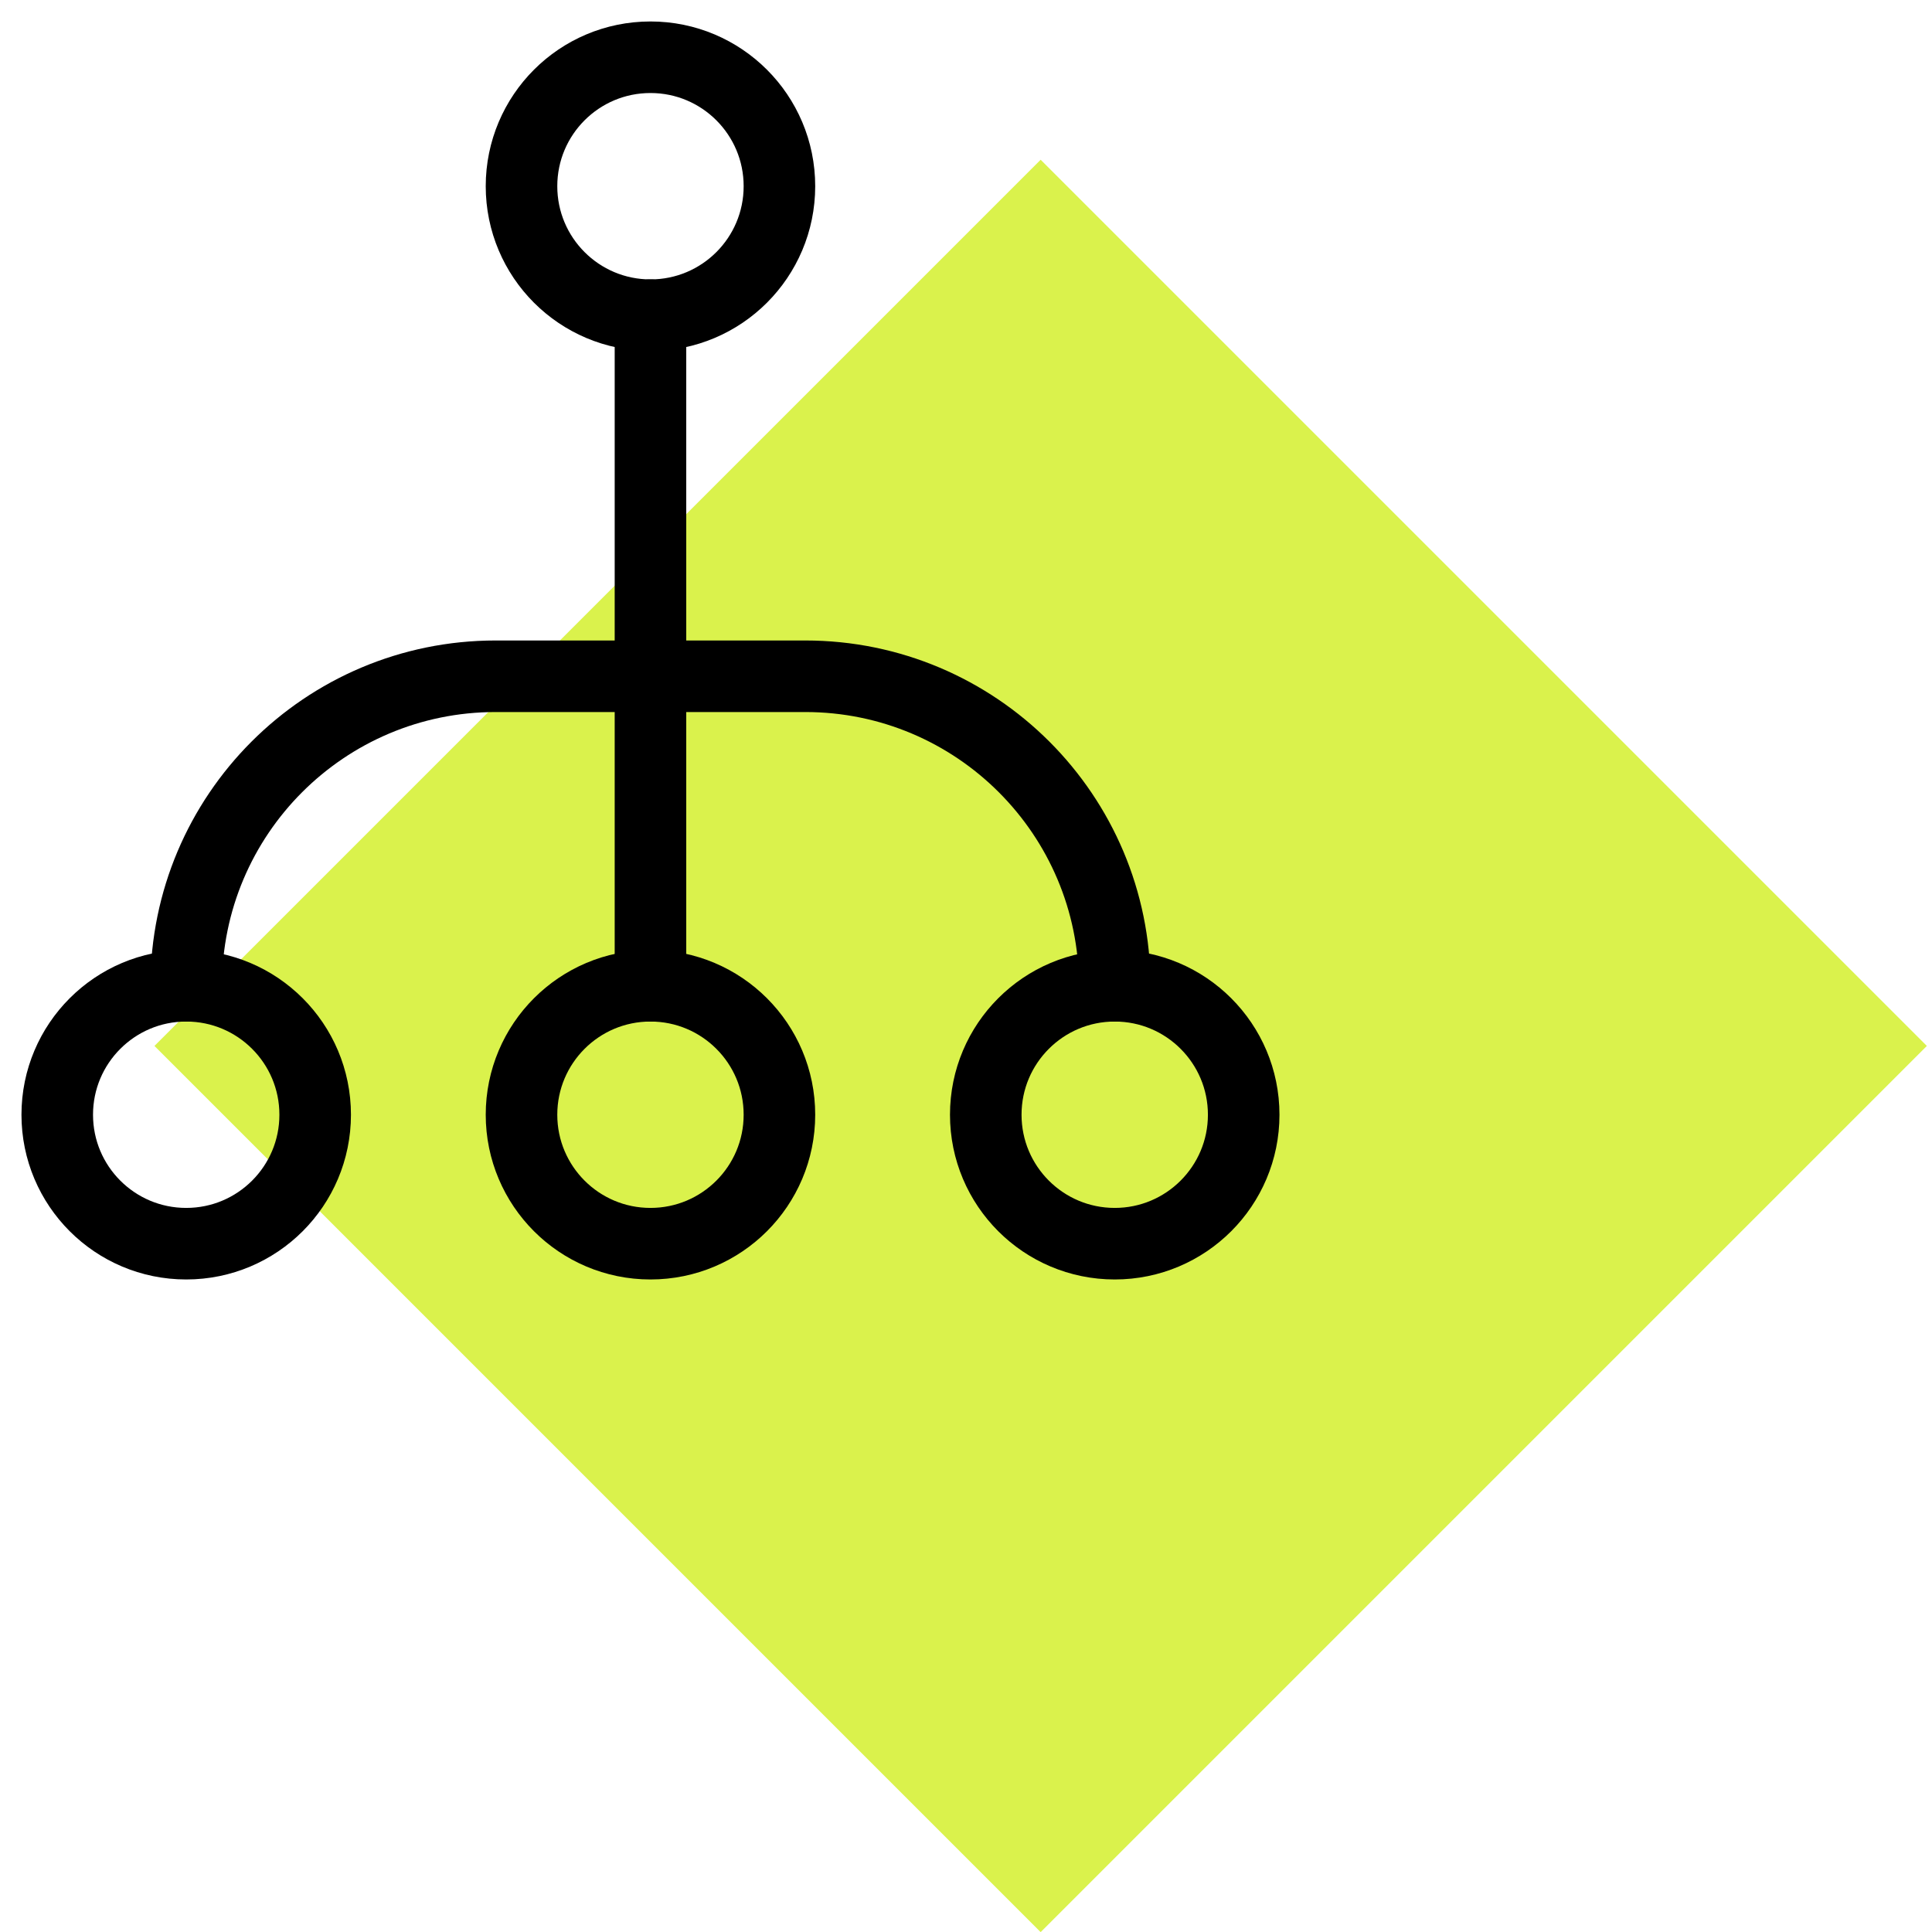 <?xml version="1.0" encoding="UTF-8"?>
<svg width="135px" height="135px" viewBox="0 0 135 135" version="1.1" xmlns="http://www.w3.org/2000/svg" xmlns:xlink="http://www.w3.org/1999/xlink">
    <title>Artboard</title>
    <g id="Artboard" stroke="none" stroke-width="1" fill="none" fill-rule="evenodd">
        <g id="Group-6" transform="translate(4, 4)">
            <polygon id="Fill-668" fill="#DAF24C" transform="translate(68.717, 69.085) rotate(-315) translate(-68.717, -69.085) " points="24.93 112.872 112.503 112.872 112.503 25.299 24.93 25.299"></polygon>
            <g id="Group-13" stroke="#000000" stroke-linecap="round" stroke-linejoin="round" stroke-width="5">
                <path d="M50.463,9.011 C50.463,13.989 46.43,18.023 41.452,18.023 C36.474,18.023 32.441,13.989 32.441,9.011 C32.441,4.033 36.474,0 41.452,0 C46.43,0 50.463,4.033 50.463,9.011 Z" id="Stroke-1"></path>
                <path d="M50.463,73.893 C50.463,78.87 46.43,82.904 41.452,82.904 C36.474,82.904 32.441,78.87 32.441,73.893 C32.441,68.915 36.474,64.881 41.452,64.881 C46.43,64.881 50.463,68.915 50.463,73.893 Z" id="Stroke-3"></path>
                <path d="M82.904,73.893 C82.904,78.87 78.87,82.904 73.893,82.904 C68.915,82.904 64.881,78.87 64.881,73.893 C64.881,68.915 68.915,64.881 73.893,64.881 C78.87,64.881 82.904,68.915 82.904,73.893 Z" id="Stroke-5"></path>
                <path d="M0,73.893 C0,78.87 4.033,82.904 9.011,82.904 C13.989,82.904 18.023,78.87 18.023,73.893 C18.023,68.915 13.989,64.881 9.011,64.881 C4.033,64.881 0,68.915 0,73.893 Z" id="Stroke-7"></path>
                <line x1="41.452" y1="18.023" x2="41.452" y2="64.881" id="Stroke-9"></line>
                <path d="M9.011,64.881 C9.011,52.936 18.693,43.254 30.638,43.254 L52.265,43.254 C64.211,43.254 73.893,52.936 73.893,64.881" id="Stroke-11"></path>
            </g>
        </g>
    </g>
</svg>